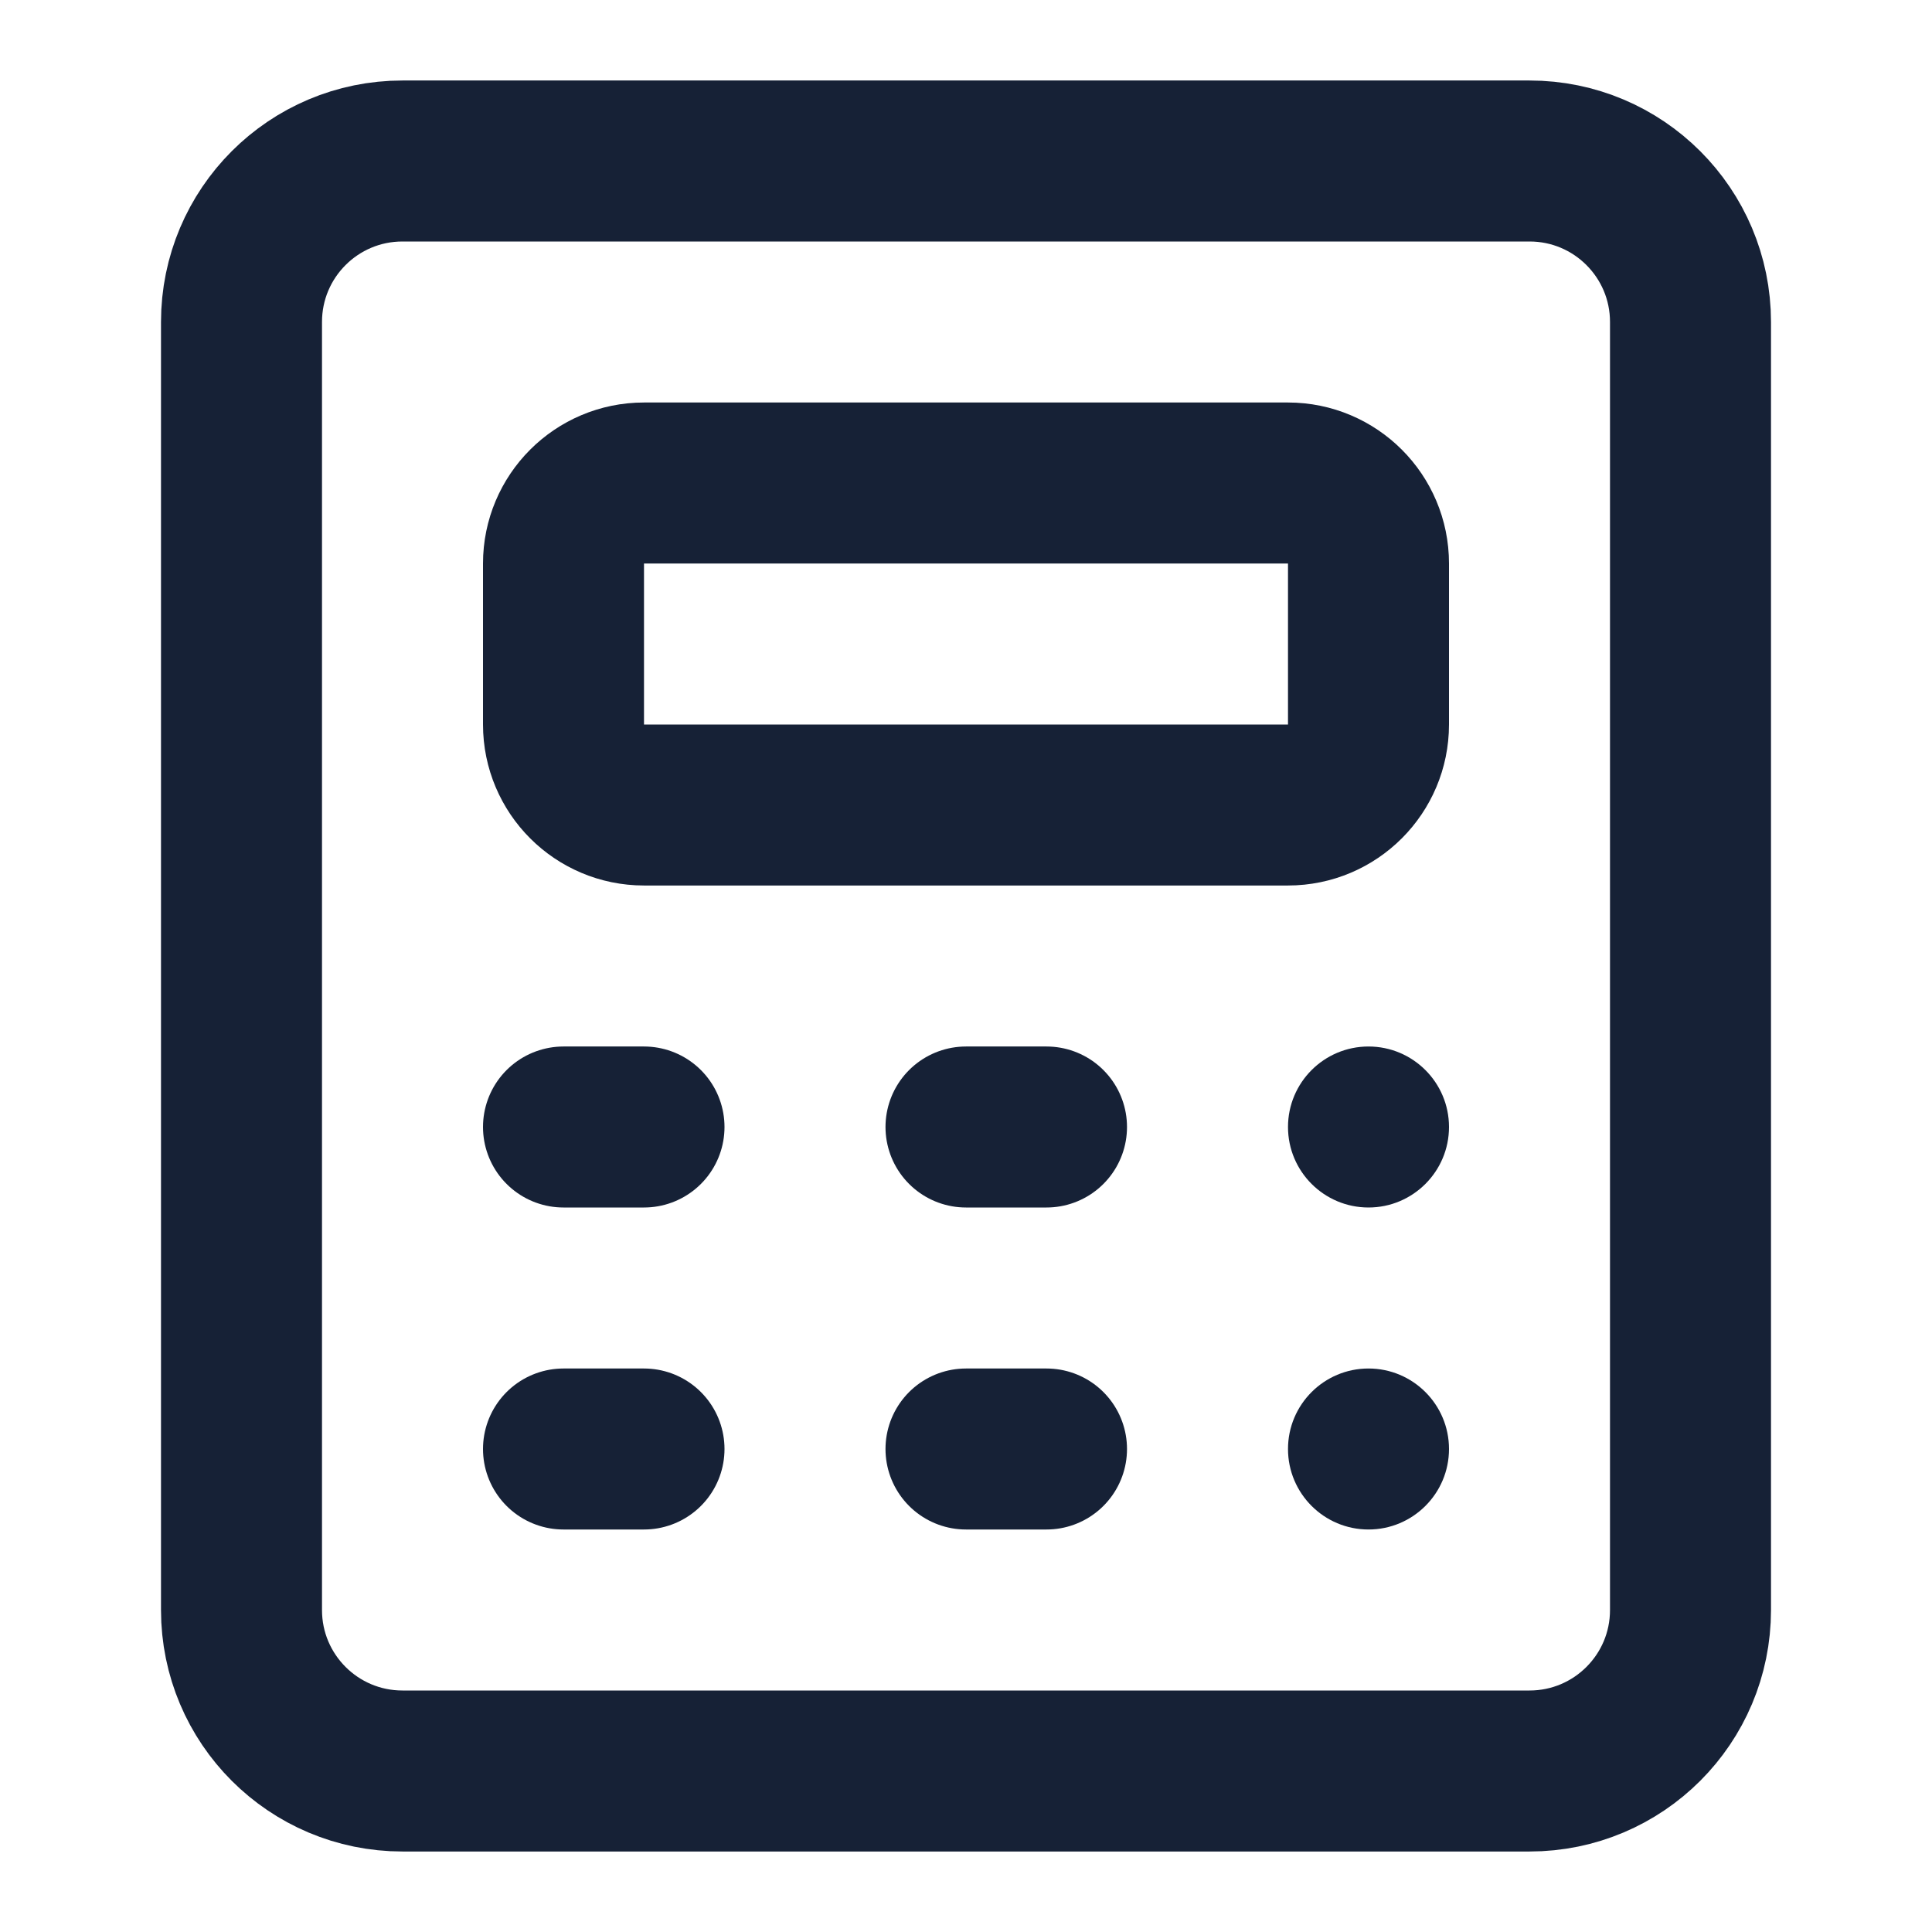 <svg width="24" height="24" viewBox="0 0 24 24" fill="none" xmlns="http://www.w3.org/2000/svg">
<g id="icon-calculator">
<path id="Vector" d="M17 15C17.552 15 18 14.552 18 14C18 13.448 17.552 13 17 13C16.448 13 16 13.448 16 14C16 14.552 16.448 15 17 15Z" fill="#162136"/>
<path id="Vector_2" d="M19 2H5C3.895 2 3 2.895 3 4V20C3 21.105 3.895 22 5 22H19C20.105 22 21 21.105 21 20V4C21 2.895 20.105 2 19 2Z" stroke="#162136" stroke-width="2" stroke-linecap="round" stroke-linejoin="round"/>
<path id="Vector_3" d="M16 6H8C7.448 6 7 6.448 7 7V9C7 9.552 7.448 10 8 10H16C16.552 10 17 9.552 17 9V7C17 6.448 16.552 6 16 6Z" stroke="#162136" stroke-width="2" stroke-linecap="round" stroke-linejoin="round"/>
<path id="Vector_4" d="M7 14H8" stroke="#162136" stroke-width="2" stroke-linecap="round" stroke-linejoin="round"/>
<path id="Vector_5" d="M12 14H13" stroke="#162136" stroke-width="2" stroke-linecap="round" stroke-linejoin="round"/>
<path id="Vector_6" d="M17 19C17.552 19 18 18.552 18 18C18 17.448 17.552 17 17 17C16.448 17 16 17.448 16 18C16 18.552 16.448 19 17 19Z" fill="#162136"/>
<path id="Vector_7" d="M7 18H8" stroke="#162136" stroke-width="2" stroke-linecap="round" stroke-linejoin="round"/>
<path id="Vector_8" d="M12 18H13" stroke="#162136" stroke-width="2" stroke-linecap="round" stroke-linejoin="round"/>
</g>
</svg>
